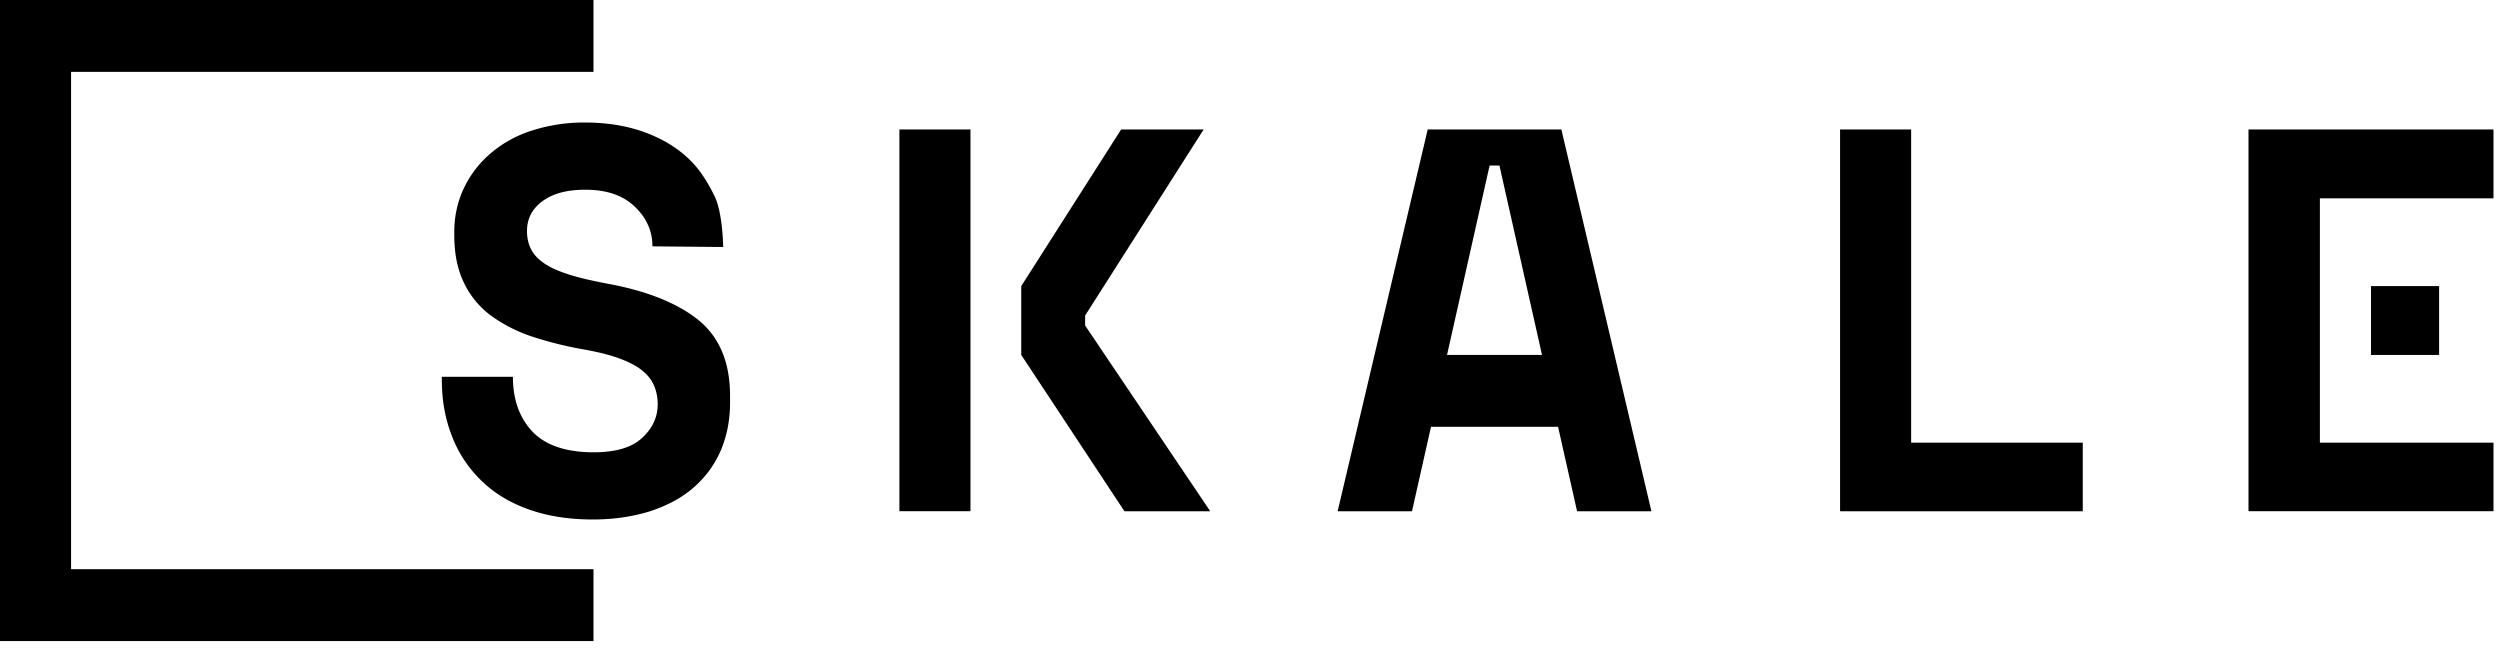 <svg xmlns="http://www.w3.org/2000/svg" width="133" height="35" fill="none">
    <g fill="#000" clip-path="url(#a)">
        <path
            d="M0 0v34.103h31.573V30.28H3.781V3.822h27.792V0H0ZM54.33 15.22l5.315-8.333h4.39l-6.307 9.9v.529l6.656 9.882h-4.565l-5.489-8.315V15.22ZM76.982 18.883h5.053L79.77 8.807h-.523l-2.265 10.076Zm5.907 3.823h-6.76l-1.011 4.492h-3.956l4.792-20.31h7.11l4.791 20.31H83.9l-1.01-4.492ZM97.892 6.887h3.781v16.664h9.13v3.647H97.892V6.888Z" />
        <path
            d="M34.71 13.105c0-.81-.314-1.514-.941-2.113-.627-.6-1.498-.899-2.631-.899-.959 0-1.708.194-2.265.6-.558.404-.837.933-.837 1.602 0 .353.07.67.21.951.139.282.365.529.696.758.331.229.767.423 1.325.599.54.176 1.237.335 2.073.493 2.108.388 3.712 1.04 4.827 1.938 1.115.916 1.672 2.254 1.672 4.033v.353c0 .951-.174 1.796-.505 2.572a5.486 5.486 0 0 1-1.446 1.955c-.627.546-1.394.951-2.3 1.25-.906.282-1.917.44-3.05.44-1.324 0-2.474-.193-3.484-.563-1.01-.37-1.847-.898-2.51-1.568a6.526 6.526 0 0 1-1.515-2.342c-.349-.899-.523-1.885-.523-2.942v-.176h3.781c0 1.215.349 2.184 1.046 2.924.697.722 1.777 1.092 3.258 1.092 1.15 0 2.004-.247 2.561-.757.558-.511.837-1.11.837-1.797 0-.335-.053-.634-.175-.951a2.033 2.033 0 0 0-.61-.81c-.278-.247-.679-.459-1.184-.652-.506-.194-1.133-.353-1.9-.494a19.598 19.598 0 0 1-2.788-.687 8.06 8.06 0 0 1-2.195-1.11 4.668 4.668 0 0 1-1.446-1.743c-.349-.705-.523-1.55-.523-2.554v-.176c0-.829.174-1.604.505-2.308a5.555 5.555 0 0 1 1.412-1.85 6.263 6.263 0 0 1 2.178-1.215 9.021 9.021 0 0 1 2.857-.44c1.185 0 2.23.176 3.154.51.924.335 1.69.793 2.318 1.374.627.582 1.045 1.269 1.411 2.008.453.899.47 2.73.47 2.73l-3.763-.035ZM119.62 6.887v20.31h13.034v-3.646h-9.236v-13h9.236V6.887H119.62ZM51.63 6.887h-3.782v20.31h3.781V6.888Z" />
        <path d="M129.761 15.22h-3.624v3.663h3.624V15.22Z" />
    </g>
    <defs>
        <clipPath id="a">
            <path fill="#000" d="M0 0h133v34.103H0z" />
        </clipPath>
    </defs>
</svg>